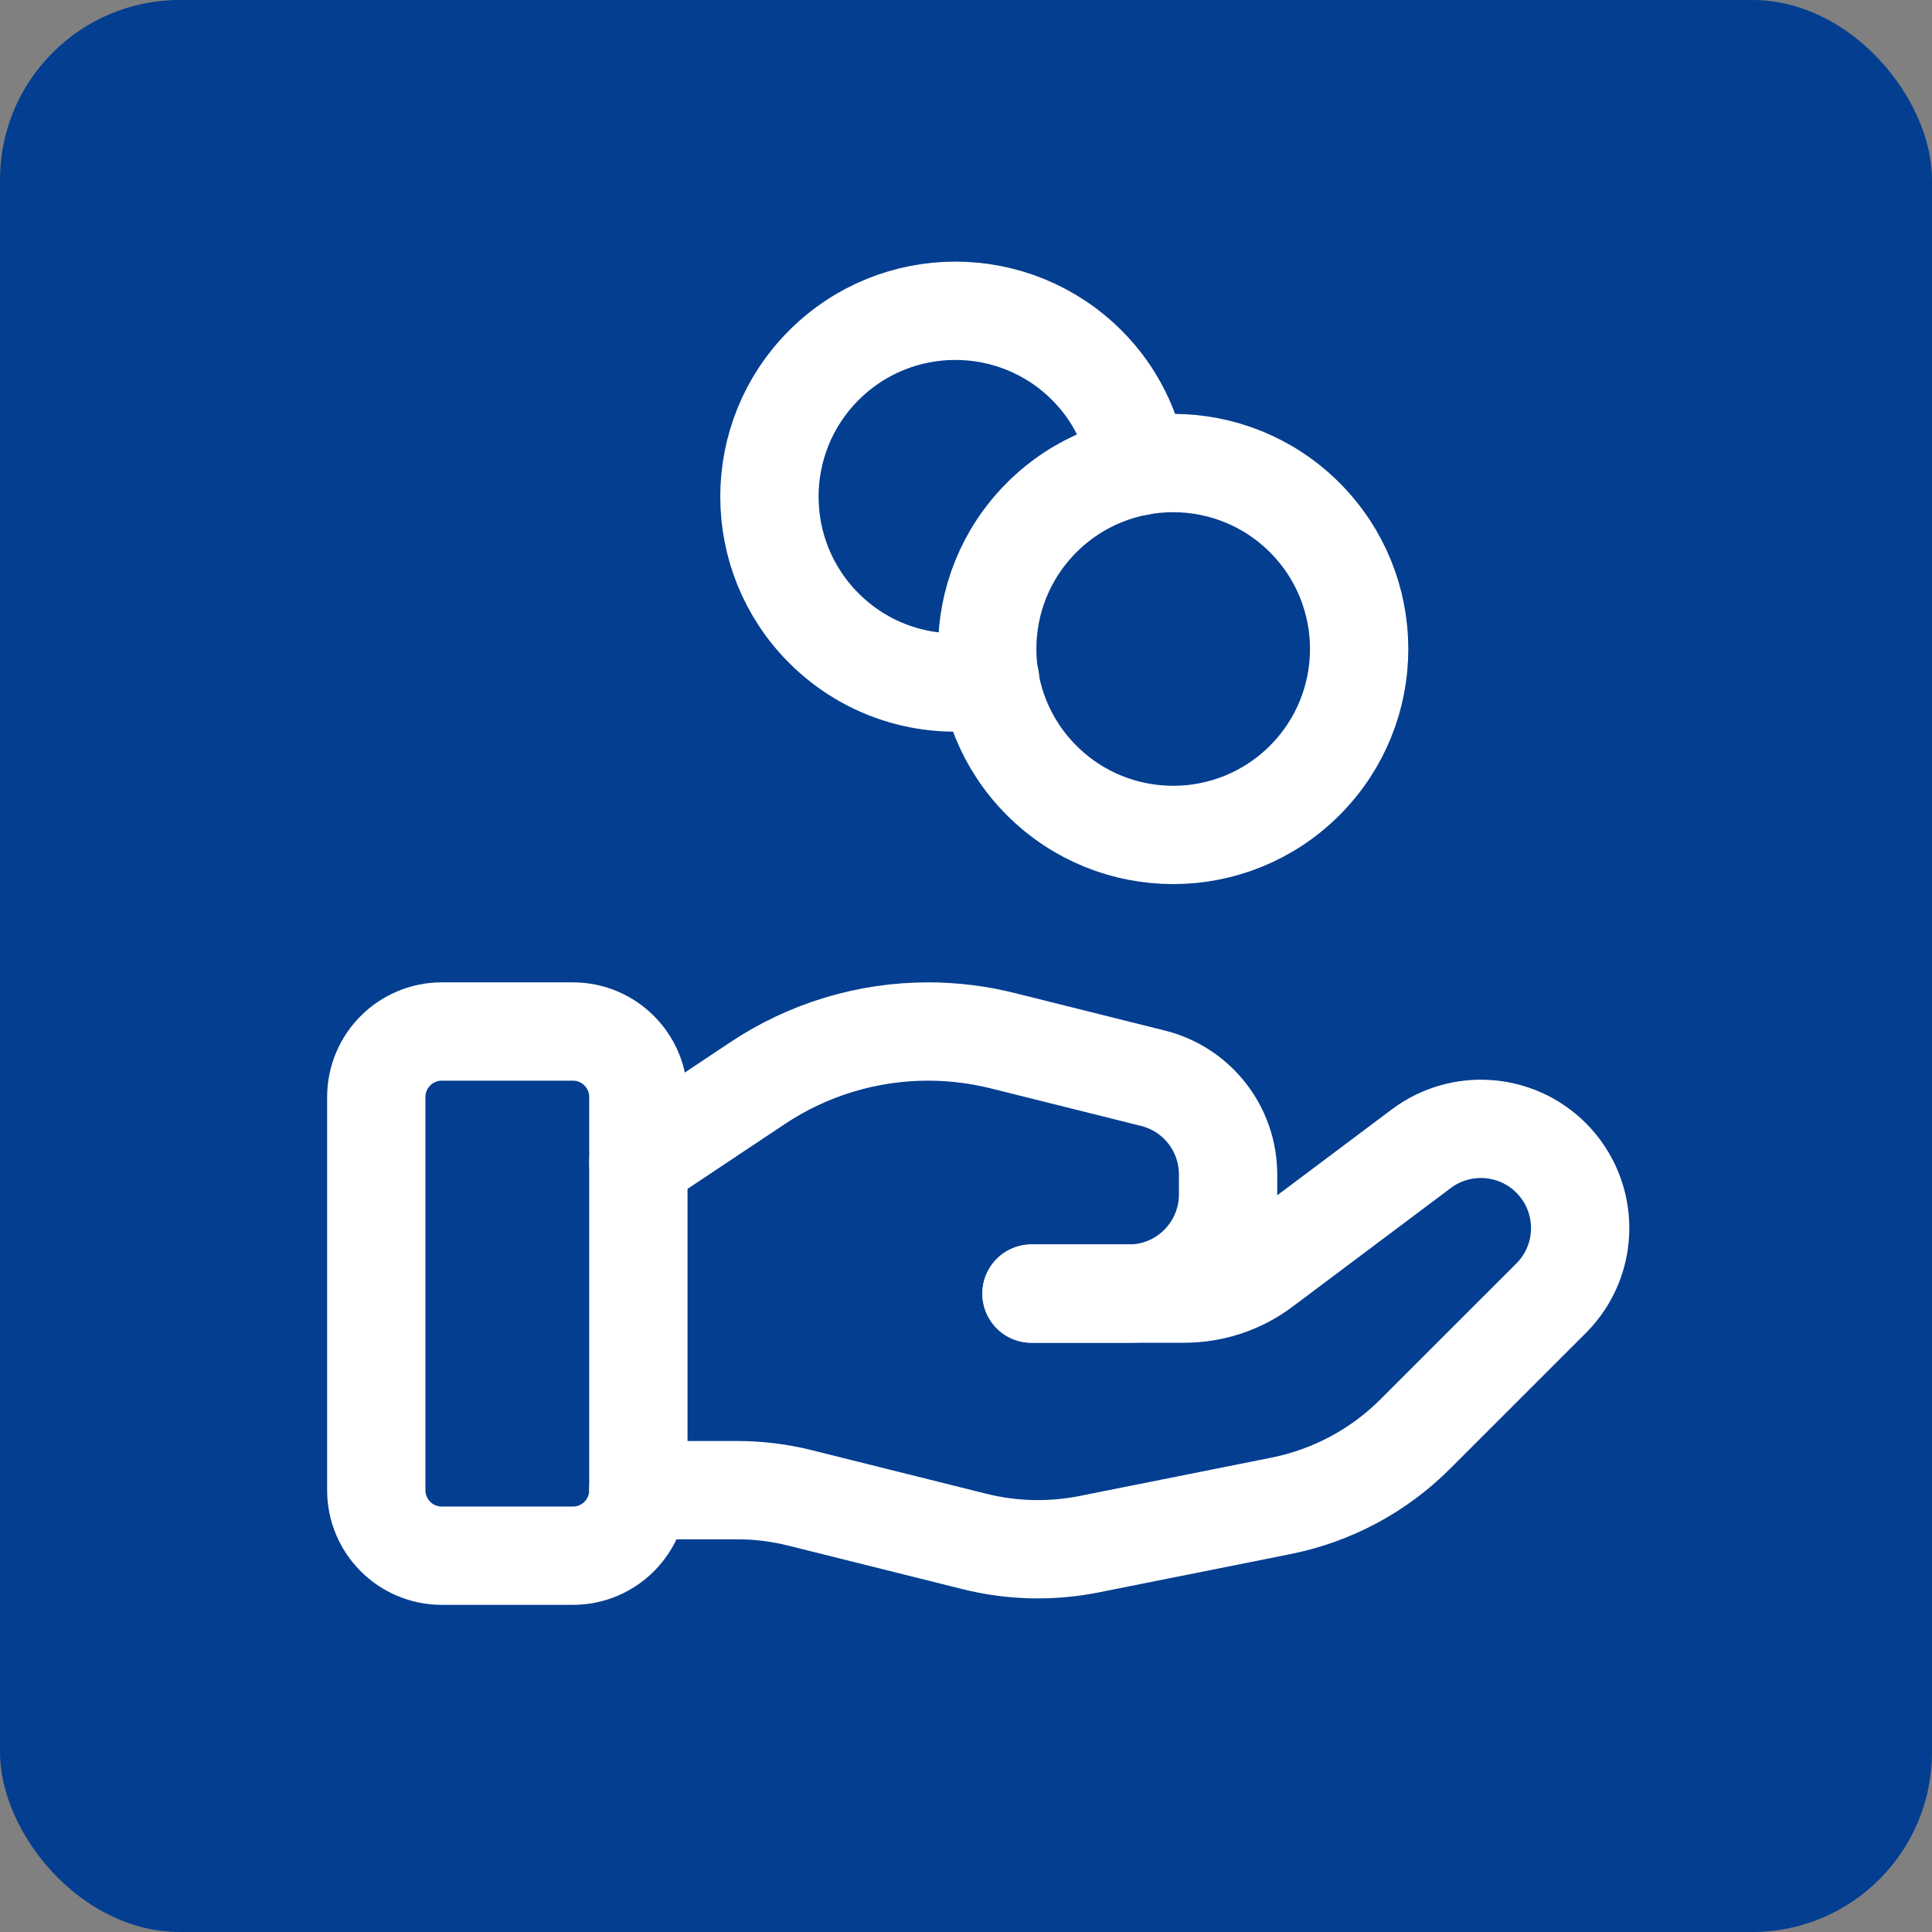 <?xml version="1.0" encoding="UTF-8"?> <svg xmlns="http://www.w3.org/2000/svg" width="43" height="43" viewBox="0 0 43 43" fill="none"><rect x="0" y="0" width="43" height="43" fill="#808080" stroke="none"/><rect width="43" height="43" rx="4" fill="#033E90"></rect><path fill-rule="evenodd" clip-rule="evenodd" d="M12.75 34.625H9.833C9.028 34.625 8.375 33.972 8.375 33.167V24.417C8.375 23.612 9.028 22.958 9.833 22.958H12.75C13.555 22.958 14.208 23.612 14.208 24.417V33.167C14.208 33.972 13.555 34.625 12.75 34.625Z" stroke="white" stroke-width="2.188" stroke-linecap="round" stroke-linejoin="round"></path><path d="M22.958 28.791H26.361C26.992 28.791 27.606 28.587 28.111 28.208L31.634 25.566C32.513 24.907 33.744 24.994 34.522 25.771C35.385 26.635 35.385 28.033 34.522 28.895L31.498 31.918C30.685 32.732 29.646 33.288 28.517 33.514L24.245 34.368C23.397 34.537 22.524 34.517 21.685 34.307L17.821 33.342C17.358 33.225 16.884 33.166 16.407 33.166H14.208" stroke="white" stroke-width="2.188" stroke-linecap="round" stroke-linejoin="round"></path><path d="M22.958 28.792H25.124C26.345 28.792 27.333 27.803 27.333 26.582V26.14C27.333 25.127 26.644 24.243 25.661 23.998L22.318 23.163C21.774 23.027 21.217 22.958 20.657 22.958C19.305 22.958 17.983 23.358 16.858 24.109L14.208 25.875" stroke="white" stroke-width="2.188" stroke-linecap="round" stroke-linejoin="round"></path><path d="M29.038 11.518C30.654 13.134 30.654 15.755 29.038 17.371C27.421 18.987 24.801 18.987 23.185 17.371C21.568 15.755 21.568 13.134 23.185 11.518C24.801 9.902 27.421 9.902 29.038 11.518Z" stroke="white" stroke-width="2.188" stroke-linecap="round" stroke-linejoin="round"></path><path d="M25.337 10.38C25.201 9.556 24.825 8.764 24.189 8.129C22.573 6.513 19.953 6.513 18.337 8.129C16.721 9.744 16.721 12.365 18.337 13.981C19.343 14.987 20.737 15.365 22.037 15.118" stroke="white" stroke-width="2.188" stroke-linecap="round" stroke-linejoin="round"></path></svg> 